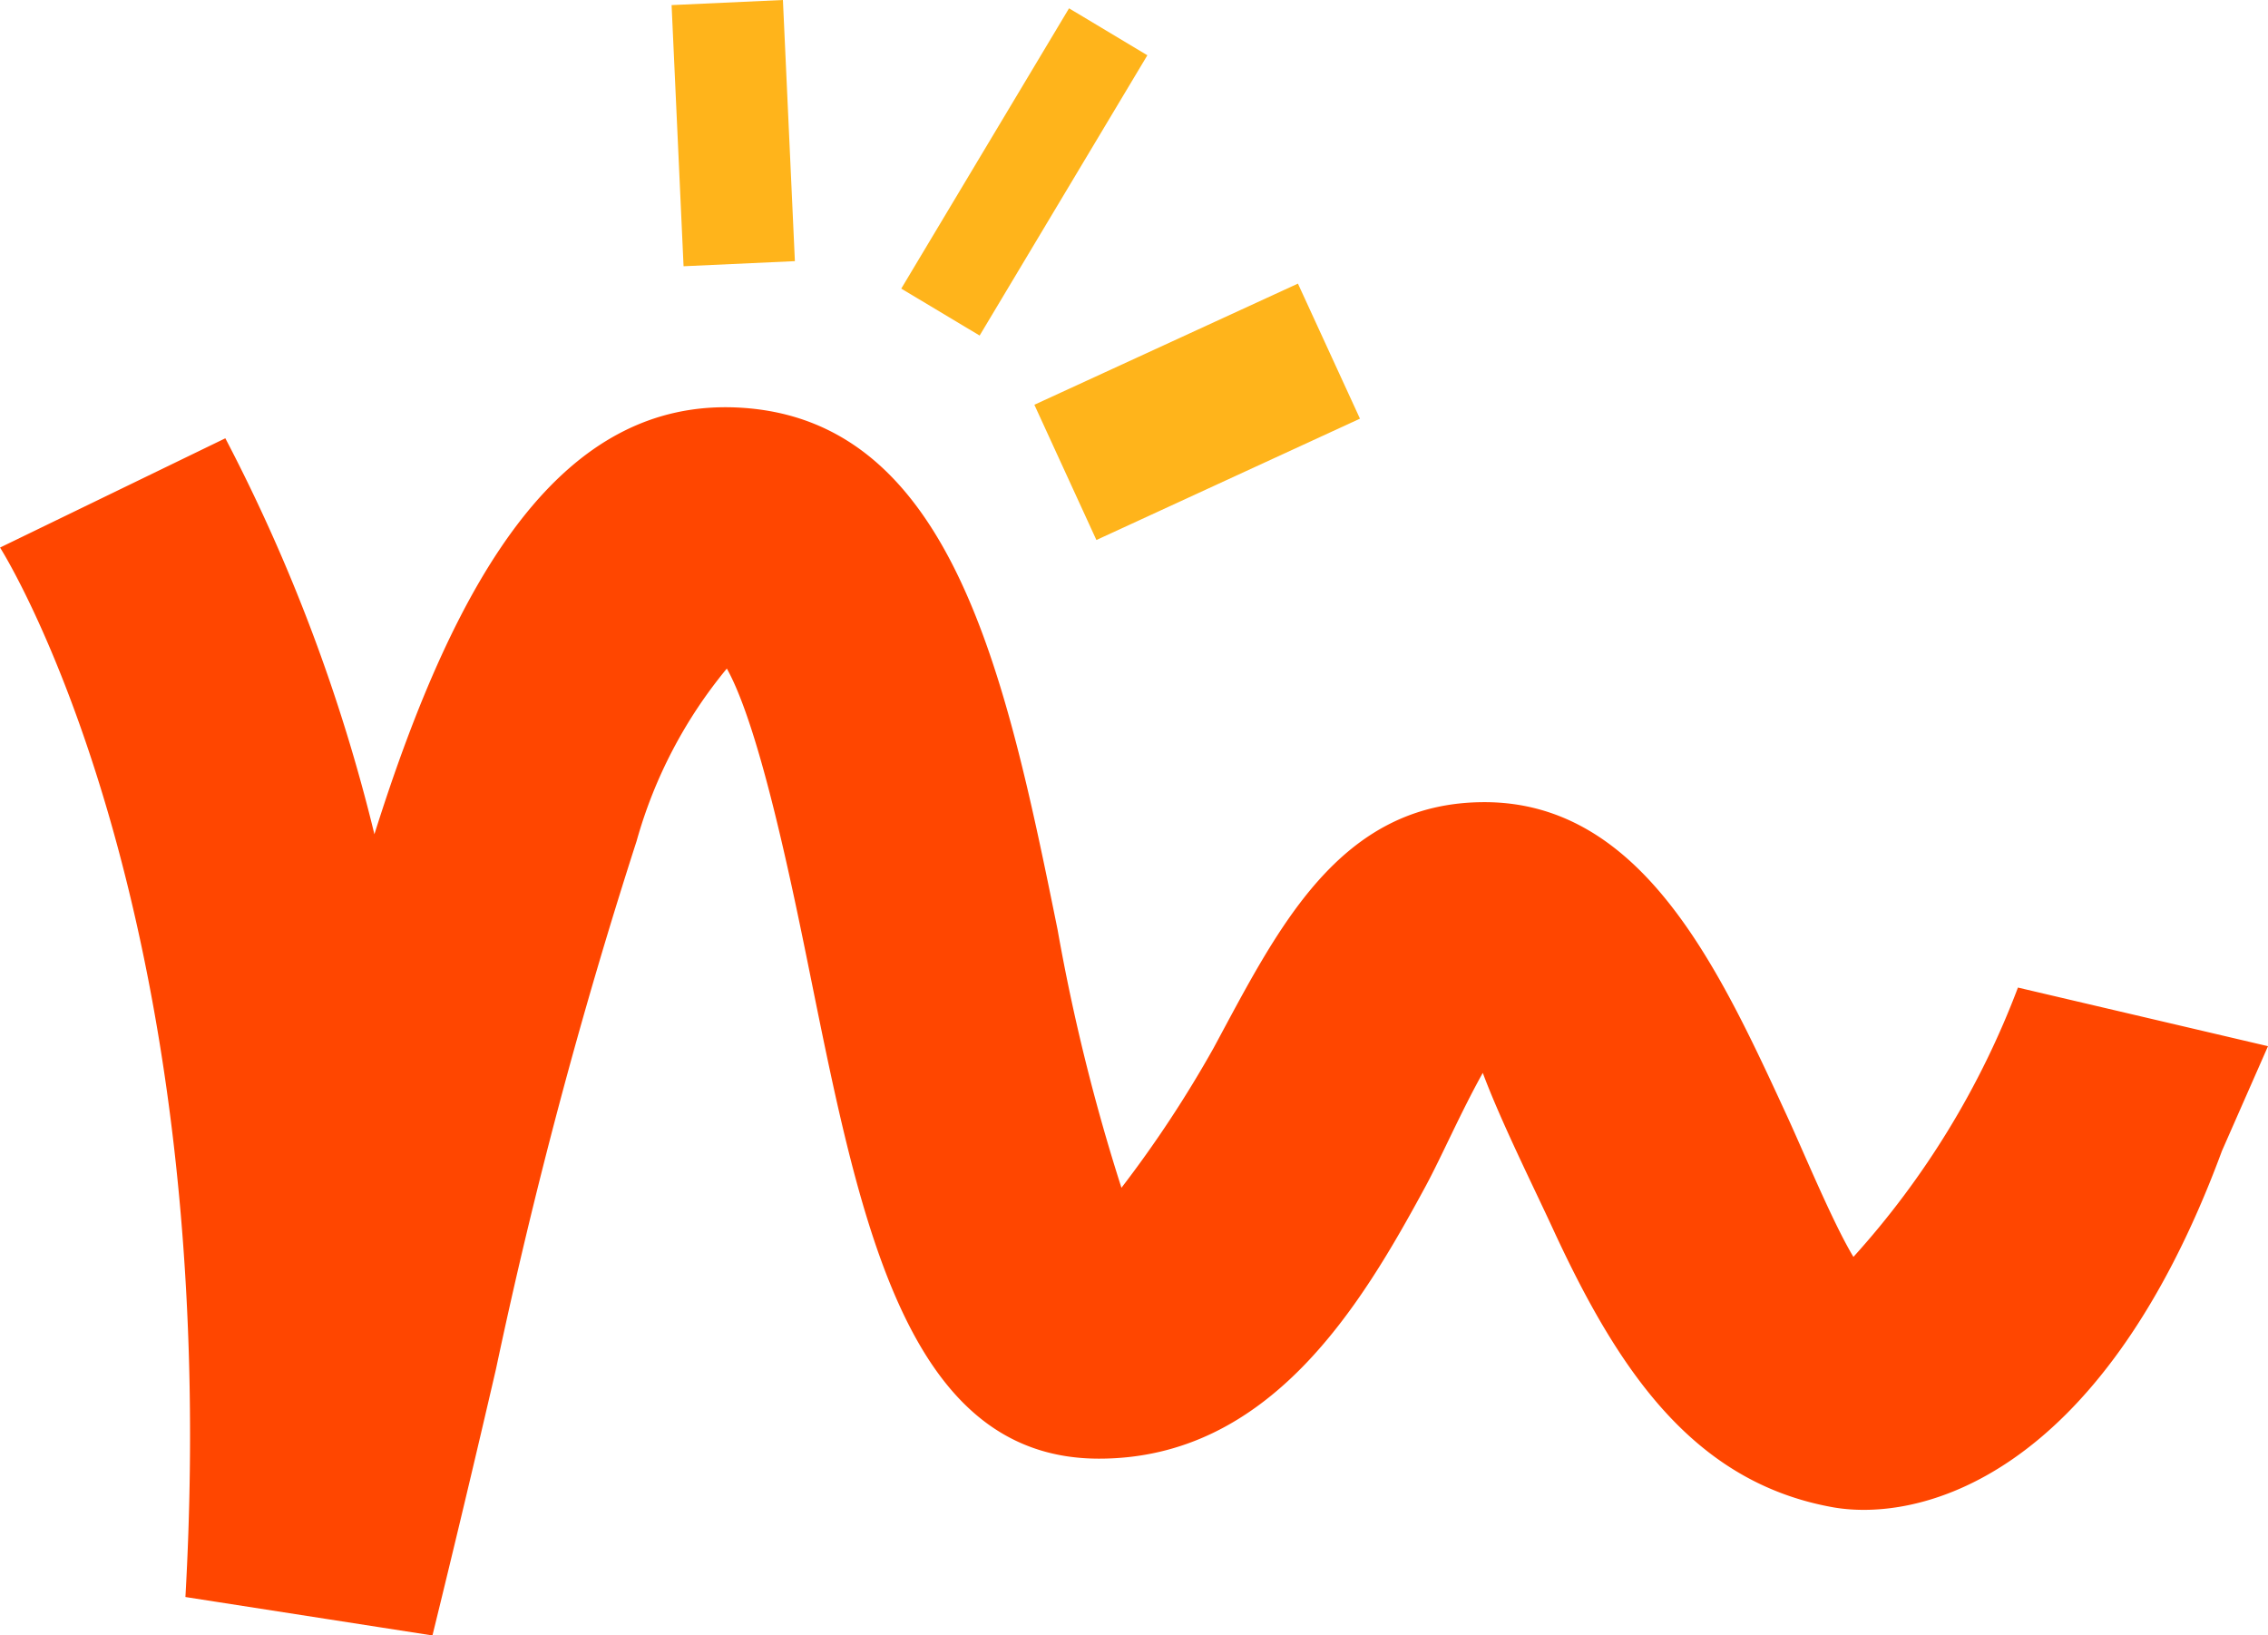 <svg xmlns="http://www.w3.org/2000/svg" width="47.164" height="34.005" viewBox="0 0 47.164 34.005"><g data-name="Groupe 513"><g data-name="Groupe 469"><path data-name="Tracé 255" d="M8.998 34.006l-5.142-.8C4.674 18.706.001 11.385.001 11.385l4.685-2.272a36.2 36.2 0 013.1 8.233c1.717-5.452 3.918-9.079 7.6-8.87 4.4.249 5.526 5.518 6.607 10.855a41.037 41.037 0 001.328 5.366 24.221 24.221 0 001.918-2.91c1.332-2.467 2.6-5.108 5.632-5.108 3.282 0 4.877 3.458 6.284 6.51.352.762.964 2.246 1.388 2.945a17.614 17.614 0 003.421-5.6l5.2 1.219-.958 2.178c-2.555 6.913-6.374 7.719-8.1 7.407-2.9-.524-4.46-2.854-5.811-5.784-.421-.912-1.085-2.241-1.46-3.246-.462.829-.851 1.73-1.185 2.35-1.347 2.49-3.24 5.671-6.796 5.671-3.968 0-4.948-4.838-5.986-9.96-.383-1.891-1.058-5.224-1.753-6.468a9.74 9.74 0 00-1.876 3.585 110.122 110.122 0 00-2.924 10.976 429.437 429.437 0 01-1.322 5.544m28.935-7.873z" fill="#ff4600"/></g><g data-name="Groupe 471"><path data-name="Tracé 257" d="M16.281 0l-2.315.106.249 5.43 2.315-.106z" fill="#ffb41b"/></g><g data-name="Groupe 472"><path data-name="Tracé 258" d="M20.372 6.977l-1.63-.976L22.231.173l1.629.976z" fill="#ffb41b"/></g><g data-name="Groupe 473"><path data-name="Tracé 259" d="M22.8 11.228l-1.29-2.812 5.481-2.519 1.29 2.808z" fill="#ffb41b"/></g></g></svg>